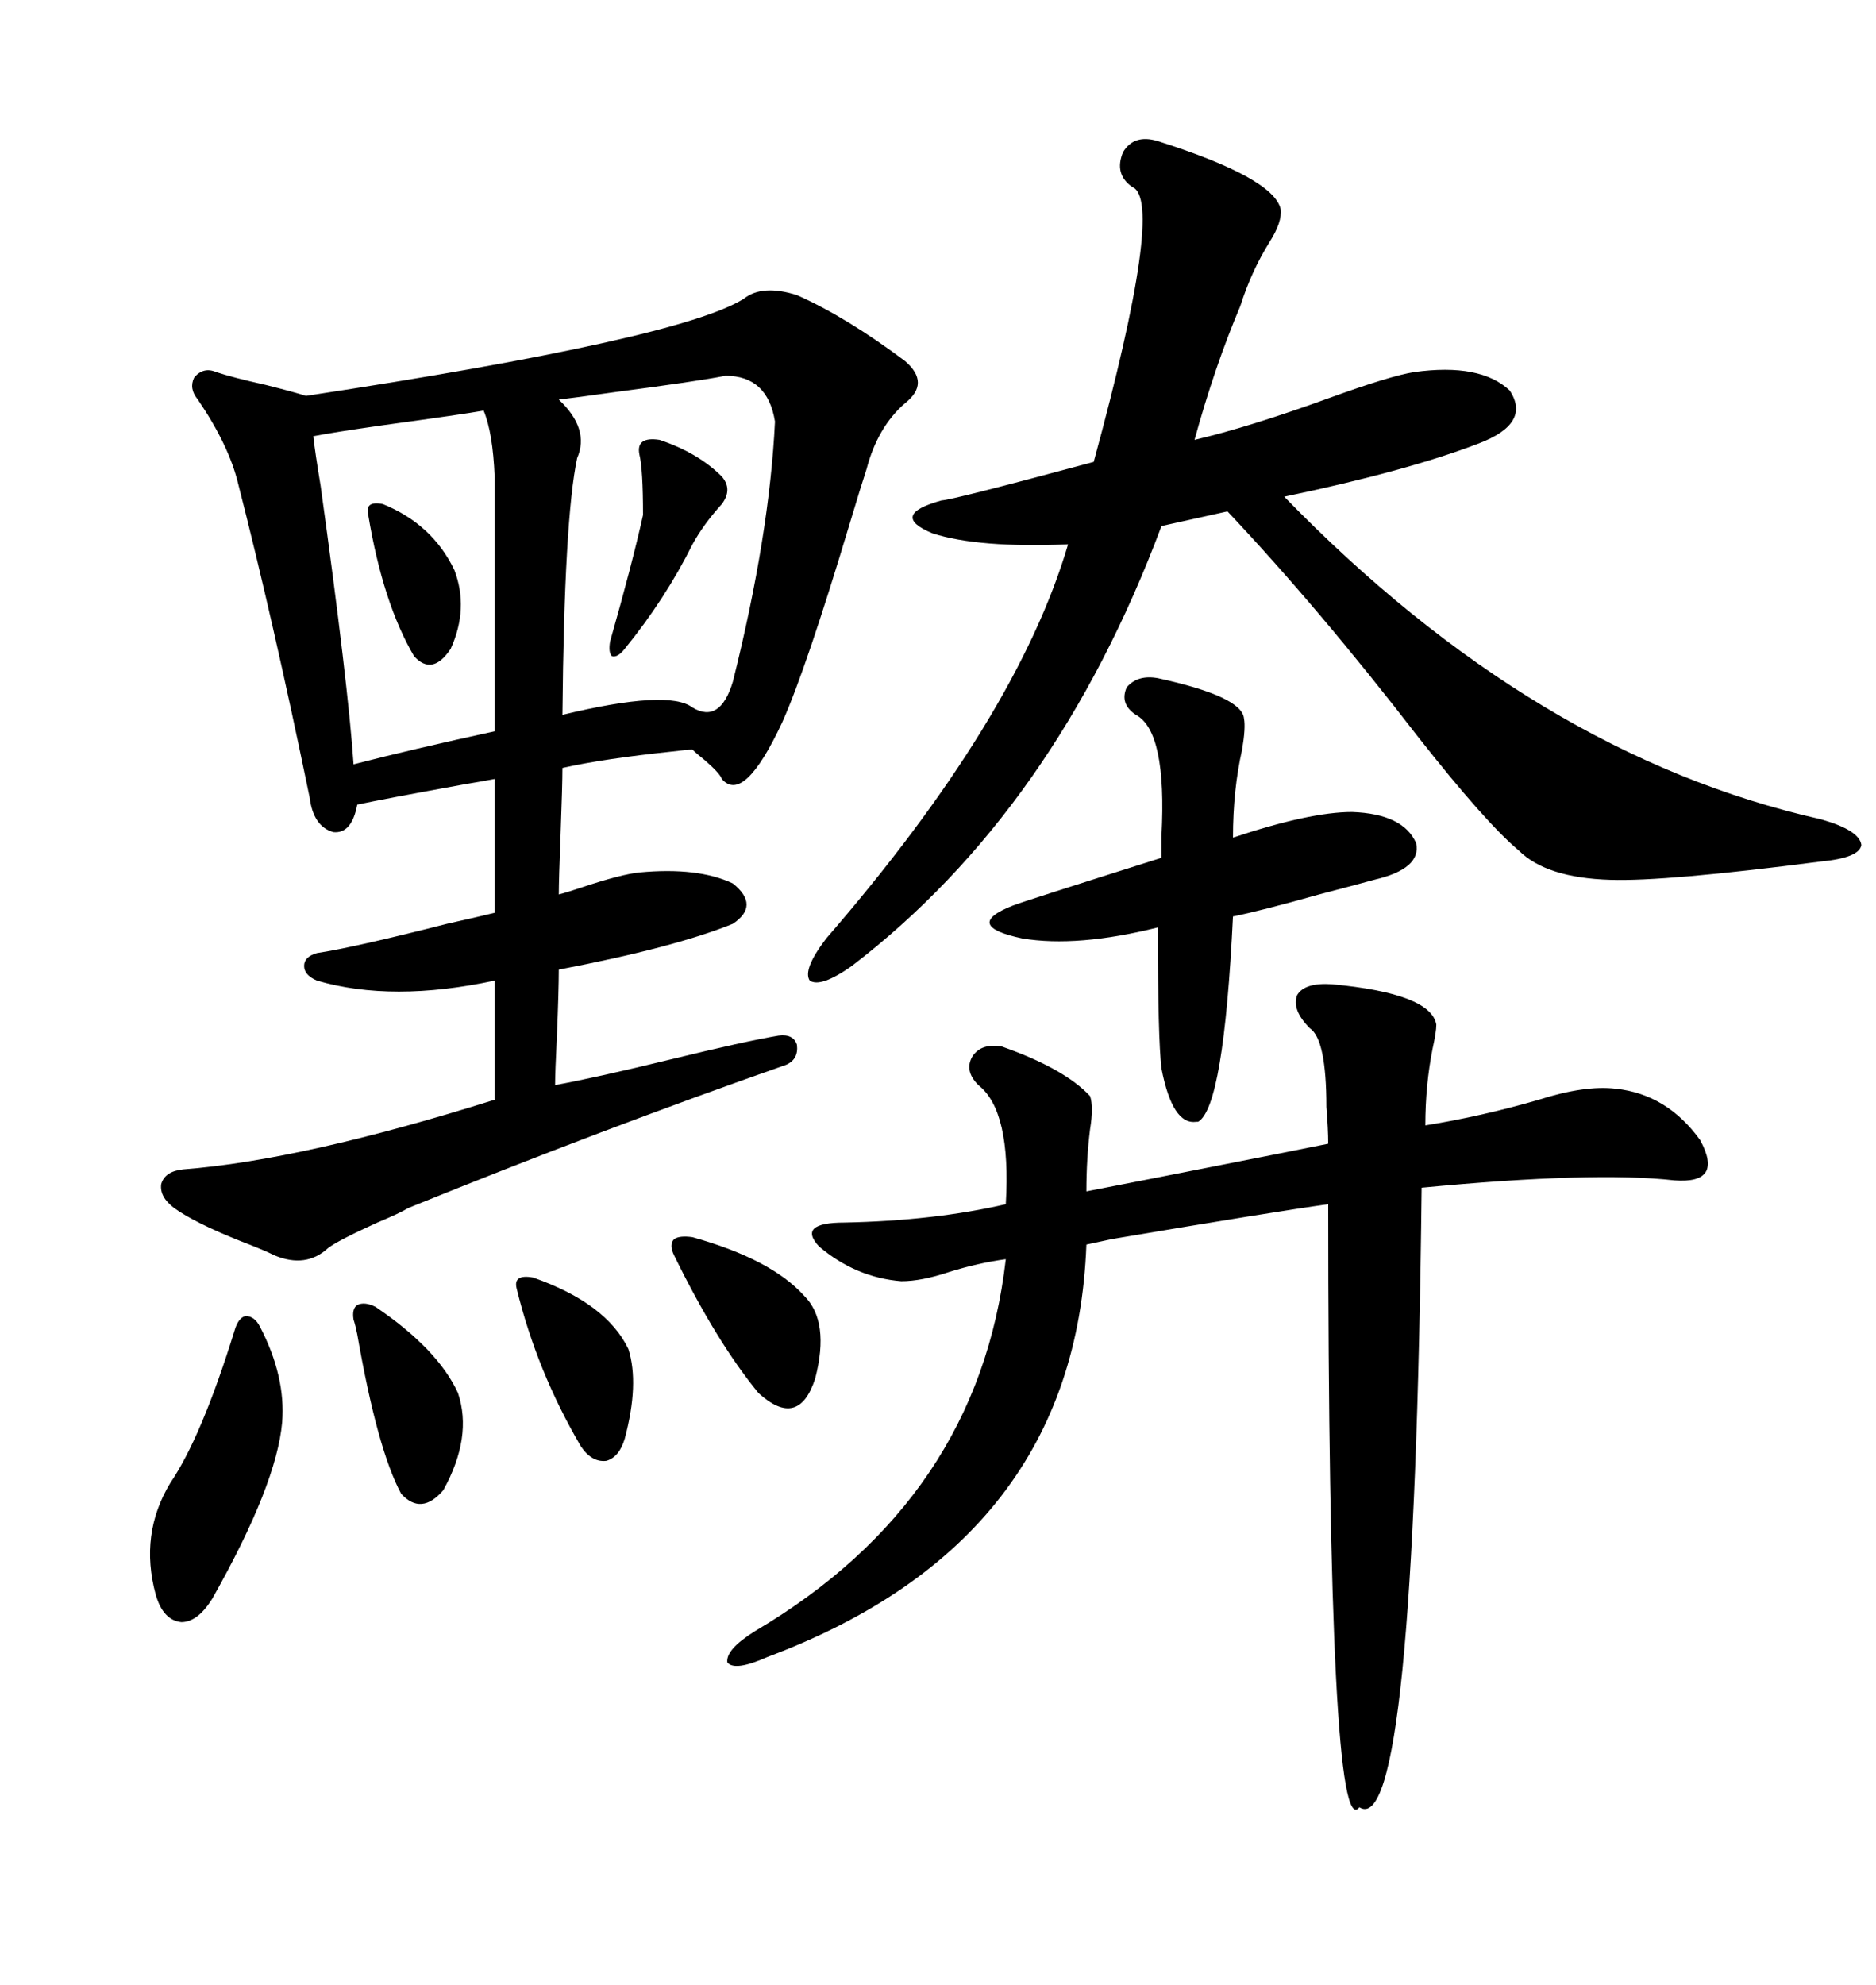 <svg xmlns="http://www.w3.org/2000/svg" xmlns:xlink="http://www.w3.org/1999/xlink" width="300" height="317.285"><path d="M118.95 47.75L118.95 47.75Q121.88 45.41 127.44 47.17L127.44 47.17Q135.35 50.68 144.73 57.71L144.73 57.71Q148.83 61.23 144.73 64.45L144.73 64.45Q140.33 68.26 138.57 75L138.57 75Q137.70 77.64 135.94 83.50L135.94 83.50Q128.91 106.93 125.10 115.43L125.10 115.43Q118.95 128.61 115.43 124.51L115.43 124.51Q115.14 123.63 112.79 121.58L112.79 121.58Q111.33 120.41 110.74 119.82L110.74 119.82Q109.86 119.82 107.52 120.12L107.52 120.12Q96.39 121.29 89.94 122.75L89.94 122.75Q89.94 125.39 89.65 133.30L89.65 133.30Q89.36 140.63 89.36 142.97L89.36 142.97Q90.53 142.68 93.16 141.80L93.16 141.80Q99.32 139.75 102.25 139.45L102.25 139.45Q111.62 138.57 117.19 141.21L117.19 141.21Q121.58 144.73 117.19 147.66L117.19 147.66Q107.81 151.46 89.36 154.98L89.36 154.98Q89.36 158.20 89.06 165.53L89.06 165.53Q88.77 171.39 88.77 173.44L88.77 173.44Q95.21 172.27 107.23 169.34L107.23 169.34Q119.24 166.41 124.51 165.53L124.51 165.53Q126.86 165.23 127.44 166.99L127.44 166.99Q127.73 169.34 125.68 170.21L125.68 170.21Q96.39 180.47 65.33 193.07L65.33 193.07Q63.87 193.95 60.35 195.41L60.35 195.41Q53.91 198.34 52.44 199.51L52.44 199.51Q48.93 202.73 43.95 200.68L43.95 200.68Q42.19 199.80 38.38 198.34L38.38 198.34Q31.05 195.41 27.83 193.07L27.83 193.07Q25.49 191.31 25.78 189.26L25.78 189.26Q26.37 187.21 29.30 186.91L29.30 186.91Q48.34 185.45 79.10 175.78L79.10 175.78L79.10 156.74Q62.70 160.25 50.68 156.74L50.68 156.74Q48.63 155.86 48.63 154.39L48.63 154.39Q48.63 152.93 50.68 152.34L50.68 152.34Q56.54 151.46 71.48 147.66L71.48 147.66Q76.76 146.48 79.10 145.90L79.10 145.90L79.10 124.51Q77.64 124.80 74.12 125.39L74.12 125.39Q61.23 127.73 57.13 128.61L57.13 128.61Q56.25 133.30 53.32 133.01L53.32 133.01Q50.10 132.13 49.51 127.44L49.51 127.44Q43.65 99.02 38.09 77.34L38.09 77.34Q36.62 71.19 31.64 63.87L31.64 63.87Q30.18 62.11 31.05 60.35L31.05 60.35Q32.52 58.59 34.57 59.47L34.57 59.47Q37.21 60.35 42.48 61.52L42.48 61.52Q47.17 62.70 48.93 63.28L48.93 63.28Q108.69 54.20 118.95 47.75ZM185.16 22.56L185.16 22.56Q203.61 28.42 204.79 33.40L204.79 33.40Q205.08 35.45 203.03 38.67L203.03 38.67Q200.10 43.36 198.34 48.93L198.34 48.93Q194.24 58.59 191.02 70.31L191.02 70.31Q199.80 68.26 212.70 63.57L212.70 63.57Q222.36 60.06 226.17 59.47L226.17 59.47Q236.72 58.01 241.41 62.40L241.41 62.40Q244.92 67.68 236.43 70.90L236.43 70.90Q225 75.29 205.37 79.39L205.37 79.39Q245.51 120.70 291.21 130.96L291.21 130.96Q297.36 132.71 297.66 135.06L297.66 135.06Q297.36 137.11 291.21 137.70L291.21 137.70Q266.31 140.92 257.52 140.63L257.52 140.63Q247.27 140.33 242.87 135.94L242.87 135.94Q237.60 131.54 226.76 117.77L226.76 117.77Q210.94 97.27 196.29 81.74L196.29 81.74L185.74 84.08Q168.75 129.49 136.23 154.39L136.23 154.39Q131.25 157.91 129.49 156.74L129.49 156.74Q128.32 154.98 132.13 150L132.13 150Q162.60 114.84 170.80 87.01L170.80 87.01Q156.45 87.60 149.12 85.25L149.12 85.25Q142.09 82.32 150.59 79.98L150.59 79.98Q152.05 79.98 174.90 73.83L174.90 73.83Q186.33 31.93 181.05 29.88L181.05 29.88Q178.13 27.83 179.59 24.32L179.59 24.32Q181.35 21.39 185.16 22.56ZM212.99 157.32L212.99 157.32Q228.81 158.79 229.69 163.77L229.69 163.77Q229.69 164.94 229.10 167.58L229.10 167.58Q227.93 173.44 227.93 179.88L227.93 179.88Q237.01 178.42 246.09 175.78L246.09 175.78Q253.42 173.44 258.40 174.02L258.40 174.02Q266.60 174.90 271.88 182.23L271.88 182.23Q275.68 189.26 267.77 188.67L267.77 188.67Q254.88 187.21 227.34 189.84L227.34 189.84Q226.17 294.43 217.38 288.87L217.38 288.87Q212.40 295.31 212.40 192.48L212.40 192.48Q203.91 193.65 177.83 198.05L177.83 198.05Q175.20 198.63 173.73 198.93L173.73 198.93Q171.97 246.39 122.75 264.84L122.75 264.84Q117.48 267.19 116.31 265.72L116.31 265.72Q116.02 263.67 120.70 260.74L120.70 260.74Q156.45 239.65 160.84 201.27L160.84 201.27Q156.45 201.86 151.76 203.32L151.76 203.32Q147.36 204.79 144.14 204.79L144.14 204.79Q136.82 204.20 130.96 199.22L130.96 199.22Q127.44 195.41 135.06 195.41L135.06 195.41Q149.41 195.12 160.84 192.48L160.84 192.48Q161.72 177.54 156.45 173.44L156.45 173.44Q154.10 171.09 155.57 168.75L155.57 168.75Q157.03 166.70 160.25 167.29L160.25 167.29Q170.21 170.80 174.32 175.20L174.32 175.20Q174.90 176.95 174.32 180.47L174.32 180.47Q173.73 185.16 173.73 190.43L173.73 190.43Q181.35 188.96 203.61 184.57L203.61 184.57Q209.47 183.40 212.40 182.81L212.40 182.81Q212.40 180.47 212.11 176.95L212.11 176.95Q212.11 166.11 209.47 164.36L209.47 164.36Q206.54 161.43 207.42 159.08L207.42 159.08Q208.59 157.03 212.99 157.32ZM116.02 60.06L116.02 60.06Q111.62 60.94 98.14 62.70L98.14 62.70Q91.99 63.57 89.36 63.87L89.36 63.87Q94.34 68.55 92.29 73.24L92.29 73.24Q90.23 82.91 89.94 114.26L89.94 114.26Q106.93 110.16 110.74 113.09L110.74 113.09Q115.14 115.72 117.19 108.98L117.19 108.98Q123.05 85.55 123.93 67.38L123.93 67.38Q122.75 60.06 116.02 60.06ZM185.16 108.40L185.16 108.40Q198.63 111.33 198.93 114.84L198.93 114.84Q199.22 116.31 198.63 119.82L198.63 119.82Q197.17 126.27 197.17 133.89L197.17 133.89Q209.47 129.79 216.21 129.79L216.21 129.79Q224.41 130.08 226.46 134.77L226.46 134.77Q227.34 138.87 219.73 140.63L219.73 140.63Q217.68 141.21 210.94 142.97L210.94 142.97Q201.56 145.61 197.17 146.48L197.17 146.48Q195.70 176.95 191.60 179.30L191.60 179.30Q191.60 179.30 191.31 179.30L191.31 179.30Q187.50 179.88 185.74 170.80L185.74 170.80Q185.16 166.11 185.16 148.24L185.16 148.24Q172.27 151.46 163.48 150L163.48 150Q153.81 147.95 162.01 144.73L162.01 144.73Q163.48 144.14 185.74 137.11L185.74 137.11Q185.74 135.94 185.74 133.59L185.74 133.59Q186.62 116.89 181.64 114.26L181.64 114.26Q179.00 112.50 180.18 109.86L180.18 109.86Q181.93 107.81 185.16 108.40ZM77.34 65.63L77.34 65.63Q74.12 66.21 61.23 67.97L61.23 67.97Q53.03 69.14 50.10 69.73L50.10 69.73Q50.39 72.36 51.27 77.64L51.27 77.64Q55.66 109.28 56.54 122.17L56.54 122.17Q65.63 119.82 79.10 116.89L79.10 116.89L79.10 76.17Q78.81 69.14 77.34 65.63ZM41.60 212.11L41.60 212.11Q45.70 220.02 45.12 227.34L45.12 227.34Q44.24 237.30 33.98 255.47L33.98 255.47Q31.64 259.28 29.00 259.28L29.00 259.28Q26.07 258.98 24.90 254.88L24.90 254.88Q22.27 245.21 27.25 237.01L27.25 237.01Q32.23 229.69 37.50 212.70L37.50 212.70Q38.09 210.64 39.26 210.35L39.26 210.35Q40.72 210.35 41.60 212.11ZM110.74 197.75L110.74 197.75Q123.34 201.27 128.61 207.13L128.61 207.13Q132.71 211.23 130.37 220.31L130.37 220.31Q127.73 228.52 121.29 222.66L121.29 222.66Q114.55 214.45 107.81 200.68L107.81 200.68Q106.93 198.93 107.81 198.05L107.81 198.05Q108.69 197.46 110.74 197.75ZM60.06 208.89L60.06 208.89Q70.02 215.63 73.24 222.66L73.24 222.66Q75.59 229.69 70.90 238.18L70.90 238.18Q67.38 242.29 64.16 238.77L64.16 238.77Q60.35 231.74 57.13 213.28L57.13 213.28Q56.84 211.82 56.54 210.94L56.54 210.94Q56.25 209.18 57.13 208.59L57.13 208.59Q58.30 208.01 60.06 208.89ZM85.25 204.20L85.25 204.20Q96.97 208.30 100.49 215.63L100.49 215.63Q102.25 221.19 99.90 229.98L99.90 229.98Q99.02 232.91 96.97 233.50L96.97 233.50Q94.63 233.79 92.87 231.15L92.87 231.15Q85.84 219.14 82.62 205.96L82.62 205.96Q82.03 203.61 85.25 204.20ZM105.47 70.31L105.47 70.31Q111.62 72.36 115.43 76.17L115.43 76.17Q117.19 78.22 115.43 80.57L115.43 80.57Q112.50 83.79 110.74 87.01L110.74 87.01Q106.35 95.80 99.90 103.71L99.90 103.71Q98.73 105.18 97.85 104.88L97.85 104.88Q97.27 104.30 97.56 102.54L97.56 102.54Q101.07 90.23 102.83 82.32L102.83 82.32Q102.83 75 102.25 72.66L102.25 72.66Q101.66 69.73 105.47 70.31ZM61.23 80.57L61.23 80.57Q69.14 83.79 72.66 91.11L72.66 91.11Q75 97.27 72.07 103.71L72.07 103.71Q69.14 108.11 66.21 104.88L66.21 104.88Q61.23 96.39 58.89 82.32L58.89 82.32Q58.30 79.98 61.23 80.57Z"/></svg>